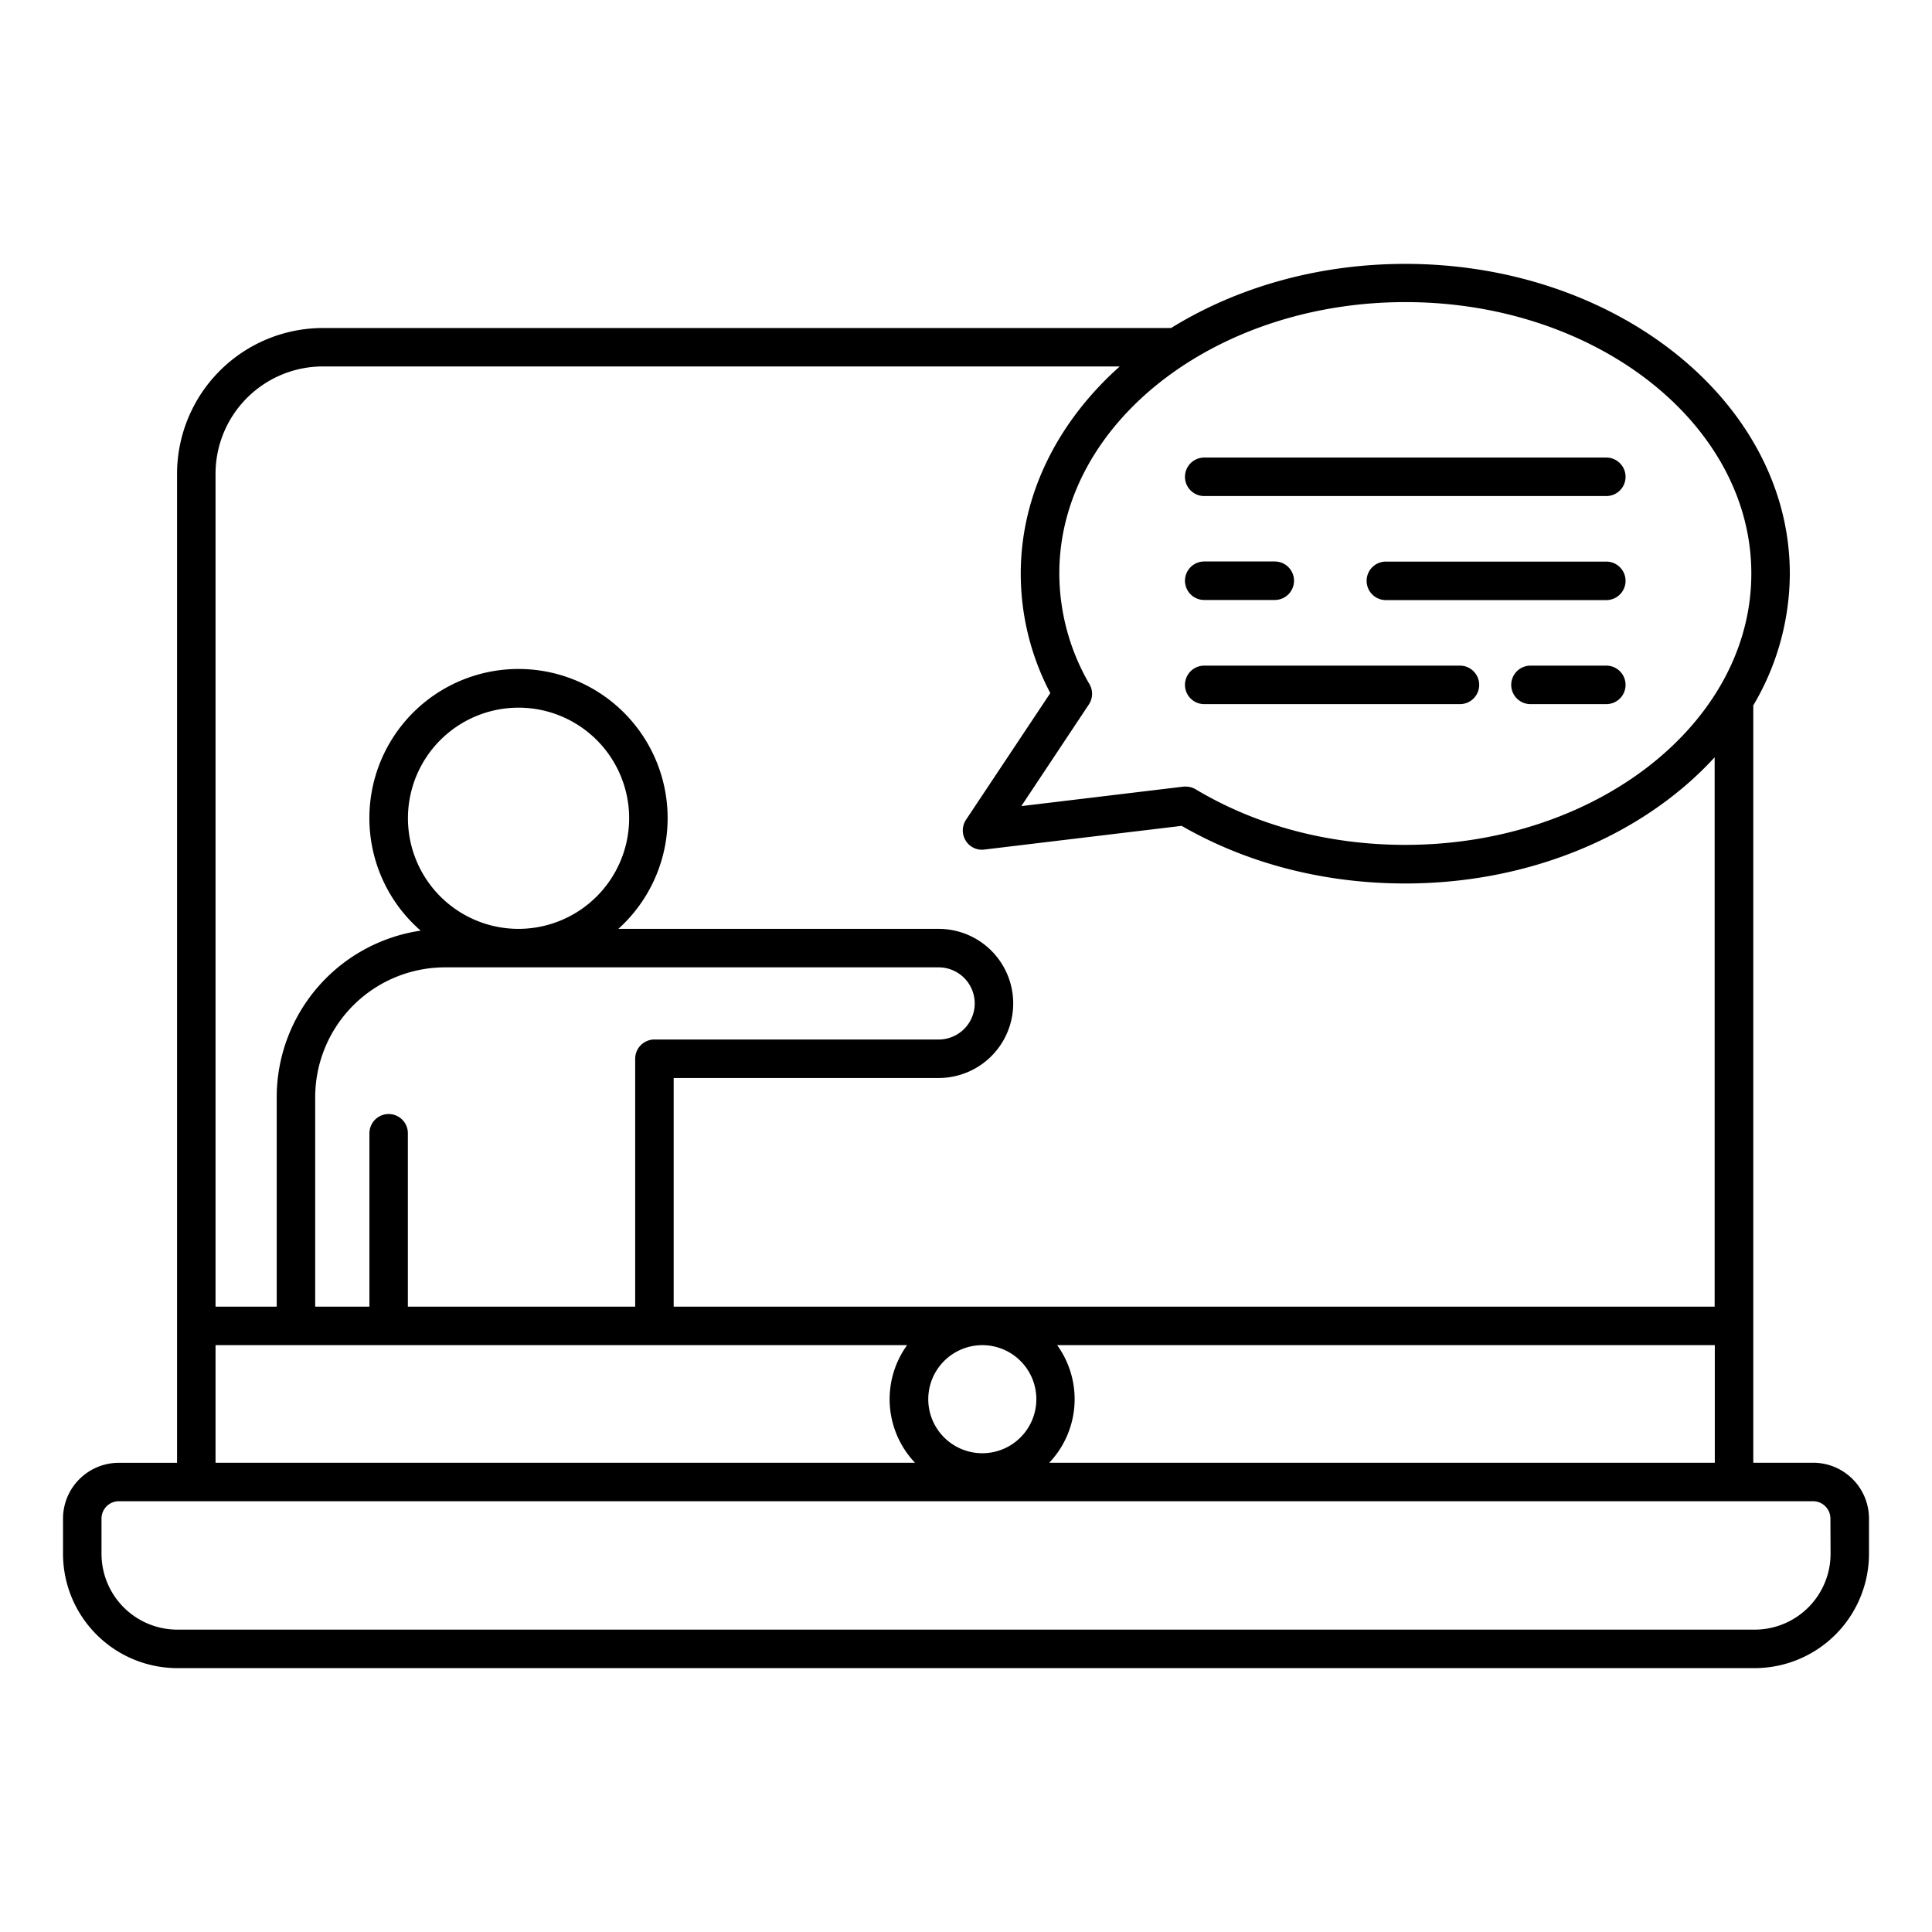 <?xml version="1.0"?><svg data-name="Layer 1" id="Layer_1" viewBox="0 0 512 512" xmlns="http://www.w3.org/2000/svg"><path d="M319.13,131.46H425.69a5.1,5.1,0,1,0,0-10.2H319.13a5.1,5.1,0,0,0,0,10.2Z"/><path d="M425.69,148.83H367.27a5.1,5.1,0,1,0,0,10.2h58.42a5.1,5.1,0,1,0,0-10.2Z"/><path d="M319.13,159h18.7a5.1,5.1,0,1,0,0-10.2h-18.7a5.1,5.1,0,0,0,0,10.2Z"/><path d="M425.69,176.4h-20.1a5.1,5.1,0,1,0,0,10.2h20.1a5.1,5.1,0,1,0,0-10.2Z"/><path d="M319.13,186.6H386.9a5.1,5.1,0,1,0,0-10.2H319.13a5.1,5.1,0,0,0,0,10.2Z"/><path d="M480.51,387.64H464.64V186.93a68.75,68.75,0,0,0,9.68-34.9c0-45.27-45.71-82.1-101.9-82.1-23.34,0-44.87,6.35-62.07,17a5.06,5.06,0,0,0-.68,0H85.56a38.68,38.68,0,0,0-38.64,38.63v262.1H31.49A14.8,14.8,0,0,0,16.7,402.43v9.35A30.33,30.33,0,0,0,47,442.07H465a30.33,30.33,0,0,0,30.3-30.29v-9.35A14.8,14.8,0,0,0,480.51,387.64ZM260.27,356.48A14.32,14.32,0,1,1,246,370.79,14.34,14.34,0,0,1,260.27,356.48Zm19.89,0H454.44v31.16H278.06a24.45,24.45,0,0,0,2.1-31.16ZM464.12,152c0,39.64-41.14,71.9-91.7,71.9-20.25,0-39.45-5.09-55.53-14.71a5.08,5.08,0,0,0-2.62-.73,4.17,4.17,0,0,0-.61,0l-43,5.17,17.9-26.94a5.08,5.08,0,0,0,.17-5.36,58.5,58.5,0,0,1-8-29.37c0-39.65,41.14-71.9,91.71-71.9S464.12,112.38,464.12,152ZM85.56,97.11H296.74c-16.3,14.55-26.23,33.82-26.23,54.92a68,68,0,0,0,7.83,31.65L256,217.25a5.11,5.11,0,0,0-.09,5.5,5,5,0,0,0,4.95,2.39l52.29-6.28c17.35,10,37.79,15.27,59.25,15.27,33.6,0,63.45-13.17,82-33.44V346.28H178.53v-60.6h70.22a19.76,19.76,0,0,0,0-39.52H163.87a39.52,39.52,0,1,0-52.39.47,44.66,44.66,0,0,0-38.15,44.12v55.53H57.12V125.54A28.47,28.47,0,0,1,85.56,97.11ZM103,295.23a5.1,5.1,0,0,0-5.1,5.1v45.95H83.53V290.75a34.43,34.43,0,0,1,34.39-34.39H248.75a9.56,9.56,0,0,1,0,19.12H173.43a5.1,5.1,0,0,0-5.1,5.1v65.7H108.09V300.33A5.1,5.1,0,0,0,103,295.23Zm34.41-49.07a29.31,29.31,0,1,1,29.32-29.31A29.35,29.35,0,0,1,137.4,246.16ZM57.12,356.48H240.39a24.46,24.46,0,0,0,2.09,31.16H57.12Zm428,55.3A20.12,20.12,0,0,1,465,431.87H47a20.12,20.12,0,0,1-20.1-20.09v-9.35a4.6,4.6,0,0,1,4.59-4.59h449a4.6,4.6,0,0,1,4.59,4.59Z"/></svg>